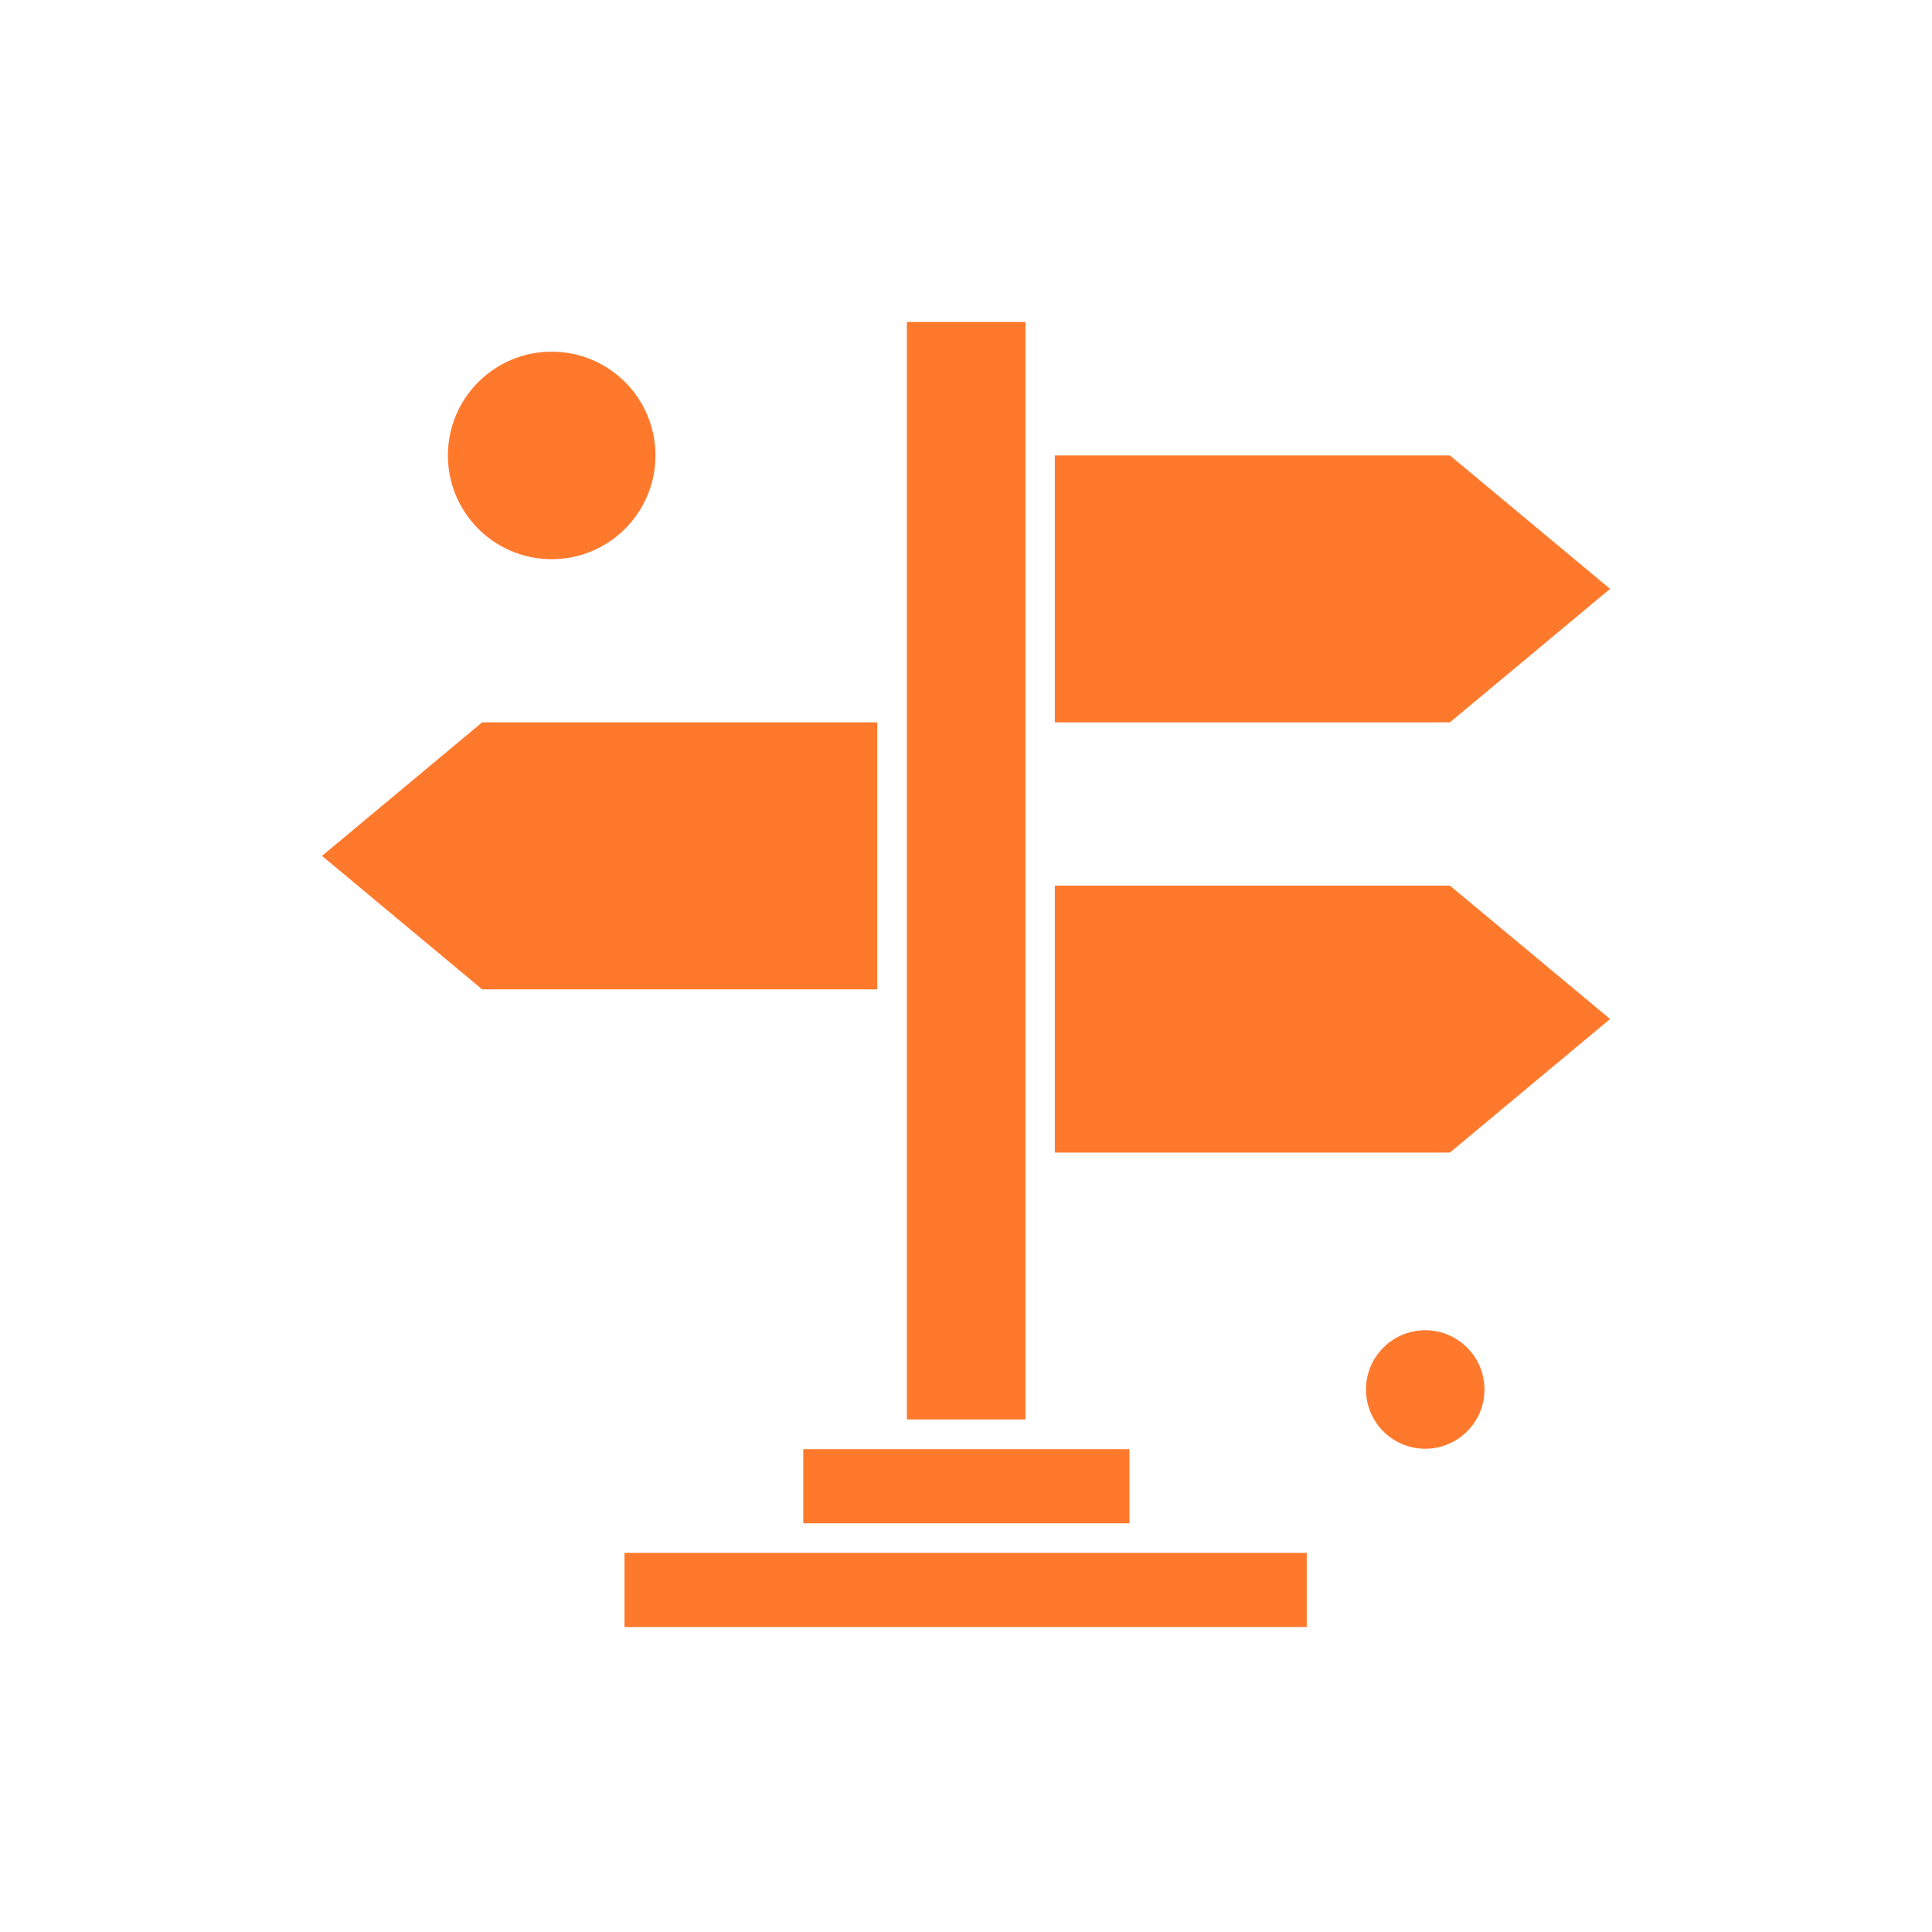 <svg width="30" height="30" viewBox="0 0 30 30" fill="none" xmlns="http://www.w3.org/2000/svg">
<path fill-rule="evenodd" clip-rule="evenodd" d="M25.001 9.144L22.514 7.072H16.379V11.217H22.514L25.001 9.144Z" fill="#FF792D"/>
<path fill-rule="evenodd" clip-rule="evenodd" d="M15.924 18.128V13.521V11.449V6.842V5H14.082V10.987V15.594V22.041H15.924V18.128Z" fill="#FF792D"/>
<path fill-rule="evenodd" clip-rule="evenodd" d="M13.622 11.217H7.486L5 13.29L7.486 15.362H13.622V11.217Z" fill="#FF792D"/>
<path d="M8.566 8.683C9.456 8.683 10.178 7.962 10.178 7.072C10.178 6.182 9.456 5.461 8.566 5.461C7.676 5.461 6.955 6.182 6.955 7.072C6.955 7.962 7.676 8.683 8.566 8.683Z" fill="#FF792D"/>
<path d="M22.131 22.496C22.639 22.496 23.051 22.084 23.051 21.576C23.051 21.068 22.639 20.656 22.131 20.656C21.623 20.656 21.211 21.068 21.211 21.576C21.211 22.084 21.623 22.496 22.131 22.496Z" fill="#FF792D"/>
<path fill-rule="evenodd" clip-rule="evenodd" d="M16.379 17.897H22.514L25.001 15.823L22.514 13.752H16.379V17.897Z" fill="#FF792D"/>
<path fill-rule="evenodd" clip-rule="evenodd" d="M9.697 24.113V25.264H20.291V24.113H17.758H12.231H9.697Z" fill="#FF792D"/>
<path fill-rule="evenodd" clip-rule="evenodd" d="M13.853 22.503H12.473V23.654H17.538V22.503H16.157H13.853Z" fill="#FF792D"/>
</svg>
